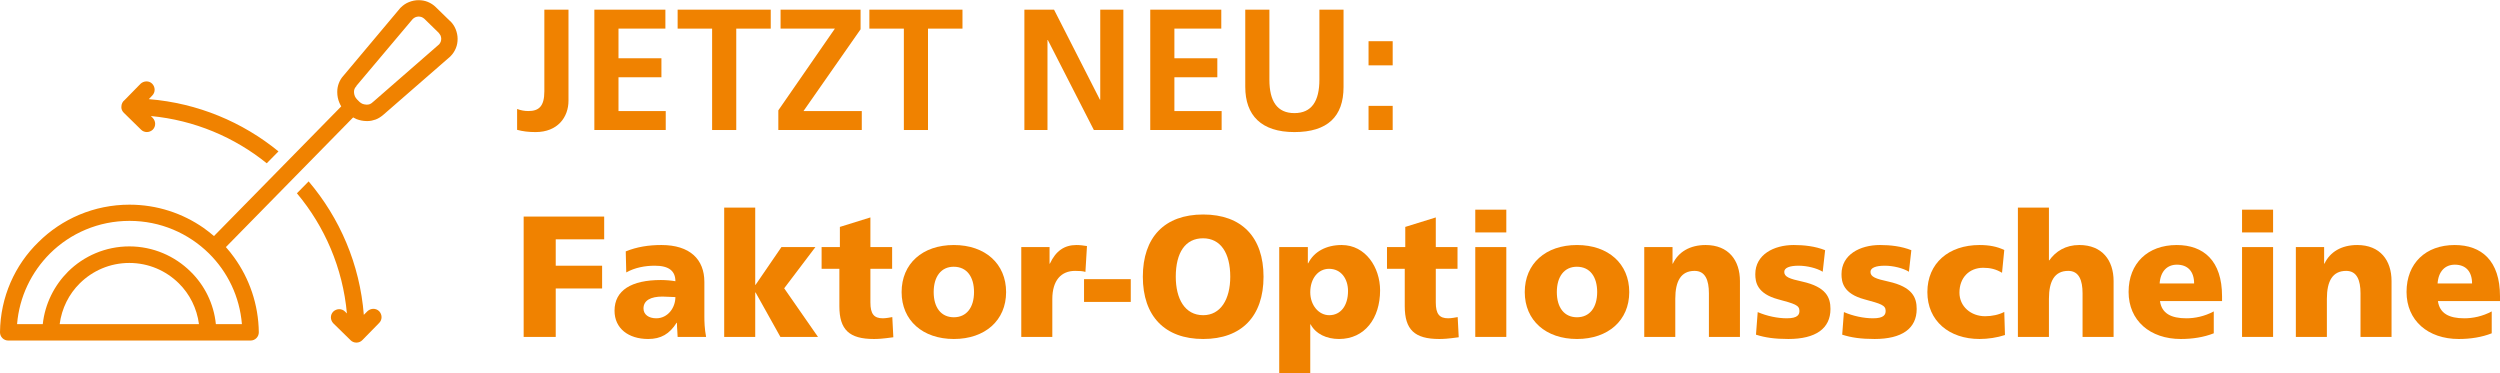 <?xml version="1.0" encoding="UTF-8"?>
<svg id="Ebene_1" data-name="Ebene 1" xmlns="http://www.w3.org/2000/svg" viewBox="0 0 144.99 21.64">
  <defs>
    <style>
      .cls-1 {
        fill: none;
      }

      .cls-2 {
        fill: #f08200;
      }
    </style>
  </defs>
  <g>
    <path class="cls-2" d="M29.99,6.32c.21.08.43.12.65.12.6,0,.93-.26.93-1.14V.56h1.4v5.28c0,.96-.63,1.82-1.91,1.82-.41,0-.73-.04-1.07-.13v-1.21Z"/>
    <path class="cls-2" d="M34.47,7.54V.56h4.12v1.1h-2.72v1.72h2.49v1.1h-2.49v1.96h2.74v1.1h-4.14Z"/>
    <path class="cls-2" d="M41.3,7.54V1.66h-2V.56h5.4v1.1h-2v5.88h-1.4Z"/>
    <path class="cls-2" d="M45.14,7.54v-1.14l3.28-4.74h-3.15V.56h4.64v1.14l-3.31,4.74h3.38v1.1h-4.84Z"/>
    <path class="cls-2" d="M52.42,7.54V1.66h-2V.56h5.4v1.1h-2v5.88h-1.4Z"/>
    <path class="cls-2" d="M63.44,7.54l-2.67-5.22h-.02v5.22h-1.34V.56h1.72l2.66,5.22h.02V.56h1.34v6.98h-1.71Z"/>
    <path class="cls-2" d="M66.71,7.54V.56h4.12v1.1h-2.72v1.72h2.49v1.1h-2.49v1.96h2.74v1.1h-4.14Z"/>
    <path class="cls-2" d="M76.52.56h1.4v4.49c0,1.71-.93,2.61-2.85,2.61s-2.85-.97-2.85-2.62V.56h1.4v4.06c0,1.25.45,1.94,1.45,1.94s1.45-.69,1.45-1.94V.56Z"/>
    <path class="cls-2" d="M79.37,3.79v-1.4h1.4v1.4h-1.4ZM79.37,7.54v-1.4h1.4v1.4h-1.4Z"/>
    <path class="cls-2" d="M30.37,19.54v-6.98h4.67v1.32h-2.81v1.53h2.69v1.32h-2.69v2.81h-1.86Z"/>
    <path class="cls-2" d="M39.3,19.54l-.02-.36c-.01-.14-.02-.31-.02-.46h-.02c-.41.65-.91.94-1.65.94-1.14,0-1.95-.61-1.95-1.64,0-1.19.99-1.78,2.69-1.78.28,0,.62.03.84.07,0-.59-.37-.9-1.19-.9-.58,0-1.16.11-1.66.39l-.03-1.22c.64-.26,1.32-.37,2.07-.37,1.65,0,2.49.83,2.49,2.14v2.02c0,.26.01.7.1,1.17h-1.65ZM38.42,17.2c-.68,0-1.1.22-1.1.69,0,.35.3.57.74.57.67,0,1.11-.61,1.11-1.23-.2,0-.52-.03-.75-.03Z"/>
    <path class="cls-2" d="M45.26,19.54l-1.44-2.58h-.02v2.58h-1.8v-7.5h1.8v4.48h.02l1.5-2.19h1.97l-1.81,2.39,1.96,2.82h-2.18Z"/>
    <path class="cls-2" d="M51.81,19.56c-.65.09-.9.1-1.13.1-1.43,0-2-.54-2-1.9v-2.17h-1.03v-1.26h1.06v-1.17l1.77-.55v1.72h1.26v1.26h-1.26v1.95c0,.67.21.92.72.92.19,0,.43-.05.55-.07l.06,1.17Z"/>
    <path class="cls-2" d="M55.32,19.66c-1.8,0-3.03-1.07-3.03-2.72s1.21-2.73,3.03-2.73,3.03,1.09,3.03,2.73-1.22,2.72-3.03,2.72ZM56.49,16.94c0-.88-.41-1.47-1.18-1.47-.72,0-1.16.56-1.16,1.47s.44,1.46,1.17,1.46,1.17-.56,1.17-1.46Z"/>
    <path class="cls-2" d="M59.23,19.54v-5.21h1.64v.96h.02c.34-.73.83-1.08,1.54-1.08.21,0,.42.03.61.06l-.09,1.5c-.16-.05-.35-.06-.6-.06-.8,0-1.32.54-1.32,1.64v2.19h-1.8Z"/>
    <path class="cls-2" d="M62.87,17.51v-1.32h2.71v1.32h-2.71Z"/>
    <path class="cls-2" d="M66.28,16.05c0-2.29,1.26-3.61,3.5-3.61s3.5,1.32,3.5,3.61-1.27,3.61-3.5,3.61-3.5-1.33-3.5-3.61ZM71.35,16.05c0-1.38-.56-2.23-1.58-2.23s-1.58.82-1.58,2.23c0,1.27.52,2.23,1.59,2.23,1.01,0,1.57-.92,1.57-2.23Z"/>
    <path class="cls-2" d="M74.19,21.64v-7.31h1.66v.94h.02c.33-.67,1.04-1.06,1.94-1.06,1.39,0,2.23,1.3,2.23,2.63,0,1.62-.89,2.82-2.38,2.82-.72,0-1.35-.29-1.65-.85h-.02v2.83h-1.8ZM78.18,16.88c0-.71-.4-1.29-1.1-1.29-.63,0-1.09.56-1.09,1.36,0,.75.49,1.33,1.1,1.33.67,0,1.09-.56,1.09-1.4Z"/>
    <path class="cls-2" d="M84.6,19.56c-.65.09-.9.1-1.13.1-1.43,0-2-.54-2-1.9v-2.17h-1.03v-1.26h1.06v-1.17l1.77-.55v1.72h1.26v1.26h-1.26v1.95c0,.67.21.92.72.92.19,0,.43-.05.55-.07l.06,1.17Z"/>
    <path class="cls-2" d="M85.56,13.48v-1.32h1.8v1.32h-1.8ZM85.56,19.54v-5.21h1.8v5.21h-1.8Z"/>
    <path class="cls-2" d="M91.46,19.66c-1.8,0-3.03-1.07-3.03-2.72s1.21-2.73,3.03-2.73,3.03,1.09,3.03,2.73-1.22,2.72-3.03,2.72ZM92.63,16.94c0-.88-.41-1.47-1.18-1.47-.72,0-1.16.56-1.16,1.47s.44,1.46,1.17,1.46,1.17-.56,1.17-1.46Z"/>
    <path class="cls-2" d="M99.11,19.54v-2.53c0-.76-.21-1.3-.83-1.3-.79,0-1.12.59-1.12,1.62v2.21h-1.8v-5.21h1.64v.96h.02c.32-.68.99-1.08,1.9-1.08,1.33,0,1.99.89,1.99,2.09v3.24h-1.8Z"/>
    <path class="cls-2" d="M101.94,18.1c.53.23,1.15.36,1.69.36.64,0,.73-.22.73-.43,0-.33-.27-.41-1.23-.67-1.23-.33-1.33-1-1.33-1.46,0-1.13,1.07-1.69,2.23-1.69.6,0,1.24.07,1.82.3l-.14,1.25c-.34-.21-.91-.35-1.4-.35-.52,0-.83.12-.83.36,0,.29.31.4,1.04.56,1.4.31,1.64.93,1.64,1.59,0,1.13-.85,1.74-2.44,1.74-.79,0-1.35-.08-1.88-.25l.1-1.31Z"/>
    <path class="cls-2" d="M106.94,18.1c.53.23,1.15.36,1.69.36.64,0,.73-.22.73-.43,0-.33-.27-.41-1.23-.67-1.23-.33-1.33-1-1.33-1.46,0-1.13,1.07-1.69,2.23-1.69.6,0,1.24.07,1.82.3l-.14,1.25c-.34-.21-.91-.35-1.4-.35-.52,0-.83.12-.83.36,0,.29.31.4,1.04.56,1.4.31,1.64.93,1.64,1.59,0,1.13-.85,1.74-2.44,1.74-.79,0-1.35-.08-1.88-.25l.1-1.31Z"/>
    <path class="cls-2" d="M116.28,19.43c-.45.15-.99.23-1.47.23-1.77,0-3.03-1.05-3.03-2.72s1.23-2.73,3.03-2.73c.55,0,1.02.09,1.43.29l-.13,1.32c-.35-.21-.68-.29-1.09-.29-.81,0-1.38.57-1.38,1.44,0,.81.67,1.37,1.49,1.37.4,0,.81-.09,1.11-.25l.04,1.34Z"/>
    <path class="cls-2" d="M120.78,19.54v-2.53c0-.76-.21-1.3-.83-1.3-.79,0-1.12.59-1.12,1.62v2.21h-1.8v-7.5h1.8v3.06h.02c.37-.52.94-.89,1.74-.89,1.33,0,1.99.89,1.99,2.09v3.24h-1.8Z"/>
    <path class="cls-2" d="M128.39,19.33c-.58.23-1.24.33-1.91.33-1.79,0-3.03-1.07-3.03-2.73s1.11-2.72,2.79-2.72c1.56,0,2.63.91,2.63,2.97v.28h-3.6c.1.72.65,1,1.53,1,.49,0,1.05-.11,1.59-.4v1.27ZM127.25,16.44c0-.69-.36-1.09-1-1.09-.56,0-.95.38-1,1.09h2Z"/>
    <path class="cls-2" d="M130.03,13.48v-1.32h1.8v1.32h-1.8ZM130.03,19.54v-5.21h1.8v5.21h-1.8Z"/>
    <path class="cls-2" d="M136.9,19.54v-2.53c0-.76-.21-1.3-.83-1.3-.79,0-1.12.59-1.12,1.62v2.21h-1.8v-5.21h1.64v.96h.02c.32-.68.99-1.08,1.9-1.08,1.33,0,1.99.89,1.99,2.09v3.24h-1.8Z"/>
    <path class="cls-2" d="M144.51,19.33c-.58.23-1.24.33-1.91.33-1.79,0-3.03-1.07-3.03-2.73s1.11-2.72,2.79-2.72c1.56,0,2.63.91,2.63,2.97v.28h-3.6c.1.72.65,1,1.53,1,.49,0,1.05-.11,1.59-.4v1.27ZM143.37,16.44c0-.69-.36-1.09-1-1.09-.56,0-.95.38-1,1.09h2Z"/>
  </g>
  <path class="cls-1" d="M25.54,2.44c.02-.06.03-.12.03-.18s-.01-.13-.04-.18c-.02-.06-.06-.11-.11-.16l-.83-.81s-.1-.08-.16-.1c-.06-.02-.12-.03-.18-.03s-.13.01-.18.04c-.06.02-.11.06-.15.1l-3.26,3.88c.22.05.44.16.61.33.17.17.29.38.34.6l3.82-3.33s.07-.09.09-.15Z"/>
  <path class="cls-2" d="M8.62,5.76l.21-.22c.19-.19.18-.49,0-.68s-.49-.18-.68,0l-.92.94c-.12.09-.19.23-.19.39,0,0,0,0,0,0,0,0,0,.01,0,.02,0,.02,0,.03,0,.05.01.1.06.2.14.28l1,.98c.19.19.49.18.68,0,.19-.19.18-.49,0-.68h0l-.11-.11c2.53.24,4.85,1.23,6.72,2.74l.68-.69c-2.08-1.7-4.68-2.8-7.52-3.03Z"/>
  <path class="cls-2" d="M20.13,18.19l-.12-.12c-.19-.19-.49-.18-.68,0-.19.19-.18.49,0,.68l1,.98c.09.09.21.14.34.14.13,0,.25-.05.34-.14l.98-1c.19-.19.18-.49,0-.68-.19-.19-.49-.18-.68,0h0s-.21.21-.21.21c-.23-2.94-1.4-5.62-3.2-7.74l-.68.69c1.61,1.92,2.66,4.33,2.9,6.97Z"/>
  <path class="cls-2" d="M26.11,1.23l-.83-.81c-.14-.14-.3-.24-.47-.31-.17-.07-.35-.1-.54-.1s-.37.04-.55.11c-.18.07-.34.18-.48.32l-.03.03-3.29,3.92h0c-.12.13-.21.28-.27.44-.06.16-.09.32-.09.48,0,.01,0,.02,0,.04,0,.21.04.41.12.6.03.08.07.15.11.22l-7.38,7.52c-.19-.17-.4-.32-.6-.47-1.22-.85-2.7-1.35-4.3-1.35-2.06,0-3.93.83-5.28,2.17C.87,15.36.02,17.22,0,19.27c0,.13.05.25.14.34.09.09.21.14.34.14h14.05c.13,0,.25-.05.34-.14.09-.09.14-.21.14-.34-.02-1.62-.55-3.12-1.43-4.34-.15-.21-.31-.41-.48-.6l7.38-7.52c.07.04.13.07.2.1.19.07.38.11.58.11.03,0,.05,0,.08,0,.15,0,.3-.04.45-.09.16-.06.31-.16.45-.28h0s3.86-3.36,3.86-3.36l.03-.03c.14-.14.24-.3.31-.47.07-.17.1-.35.1-.54,0-.19-.04-.37-.11-.55-.07-.18-.18-.34-.32-.48ZM3.46,18.8c.12-.92.54-1.75,1.17-2.37.74-.73,1.75-1.18,2.87-1.18,1.12,0,2.13.45,2.87,1.18.63.62,1.05,1.45,1.17,2.37H3.46ZM12.52,18.8c-.12-1.19-.66-2.26-1.47-3.05-.91-.9-2.17-1.46-3.55-1.46-1.38,0-2.64.56-3.55,1.46-.8.8-1.34,1.86-1.47,3.05H.99c.13-1.6.84-3.03,1.91-4.1,1.18-1.17,2.81-1.89,4.61-1.89,1.8,0,3.42.72,4.61,1.89,1.08,1.07,1.78,2.5,1.91,4.1h-1.51ZM21.63,5.91l-.02.02-.03.03s-.08.06-.13.08c-.05.02-.12.03-.18.03-.08,0-.16-.02-.23-.04-.07-.03-.14-.07-.19-.12h0l-.14-.14c-.05-.05-.1-.12-.13-.19-.03-.08-.05-.16-.05-.24,0-.07.01-.13.03-.18.02-.05.05-.09.08-.13l.03-.03v-.02s3.27-3.88,3.27-3.88c.05-.04.1-.08.15-.1.06-.02.12-.04.18-.04s.12.01.18.03c.06.02.11.06.16.1l.83.81s.08.1.11.16c.02.06.04.12.04.18s-.01.12-.03.18c-.02.05-.05.1-.09.15l-3.82,3.33Z"/>
</svg>
